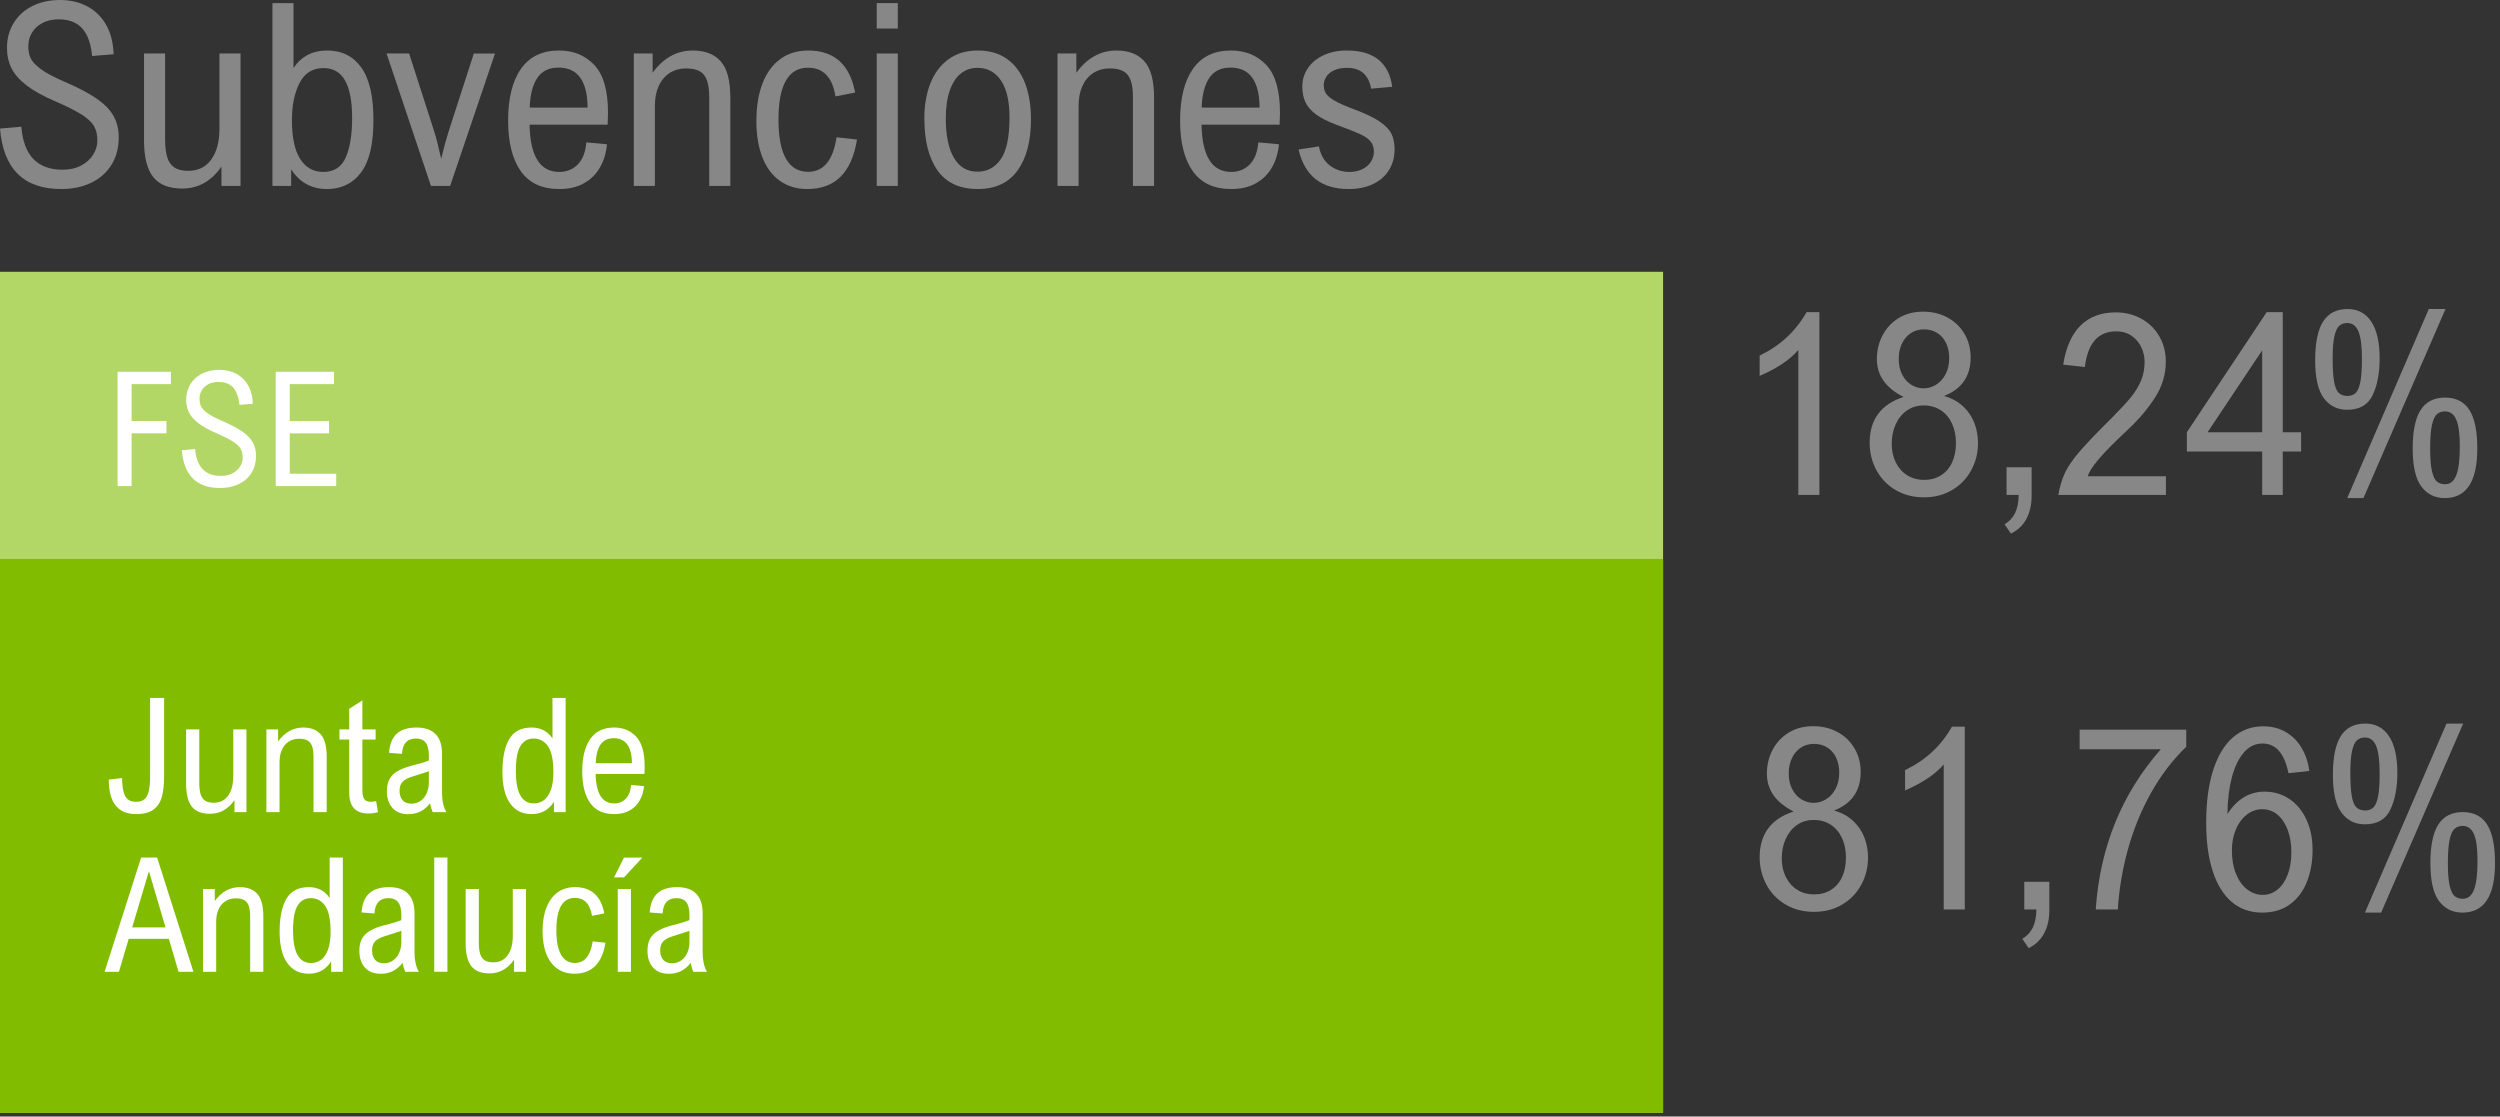 <svg xmlns="http://www.w3.org/2000/svg" xmlns:xlink="http://www.w3.org/1999/xlink" xmlns:serif="http://www.serif.com/" width="100%" height="100%" viewBox="0 0 103 46" xml:space="preserve" style="fill-rule:evenodd;clip-rule:evenodd;stroke-linejoin:round;stroke-miterlimit:2;"><rect x="0" y="0" width="103" height="46" fill="#333333" stroke="none"/>  <g>    <g>      <path d="M2.409,0.796c-0.246,0 -0.464,0.049 -0.652,0.147c-0.188,0.097 -0.334,0.23 -0.437,0.398c-0.102,0.168 -0.154,0.354 -0.154,0.56c0,0.185 0.03,0.347 0.09,0.485c0.06,0.139 0.198,0.29 0.414,0.452c0.215,0.163 0.543,0.339 0.981,0.527c0.562,0.24 1.004,0.472 1.328,0.696c0.324,0.224 0.556,0.463 0.699,0.717c0.142,0.253 0.213,0.548 0.213,0.883c-0,0.435 -0.1,0.813 -0.301,1.133c-0.2,0.32 -0.479,0.566 -0.837,0.737c-0.358,0.172 -0.768,0.257 -1.231,0.257c-1.544,0 -2.385,-0.83 -2.522,-2.491l0.878,-0.077c0.048,0.592 0.214,1.036 0.496,1.33c0.283,0.295 0.686,0.442 1.21,0.442c0.291,-0 0.545,-0.057 0.76,-0.172c0.216,-0.115 0.381,-0.265 0.496,-0.45c0.115,-0.185 0.172,-0.38 0.172,-0.585c0,-0.233 -0.046,-0.429 -0.138,-0.589c-0.093,-0.159 -0.262,-0.317 -0.509,-0.475c-0.247,-0.157 -0.615,-0.342 -1.105,-0.555c-0.493,-0.212 -0.883,-0.429 -1.171,-0.652c-0.288,-0.223 -0.493,-0.457 -0.616,-0.704c-0.124,-0.246 -0.185,-0.526 -0.185,-0.837c-0,-0.384 0.091,-0.725 0.275,-1.025c0.183,-0.3 0.44,-0.533 0.77,-0.699c0.331,-0.166 0.71,-0.249 1.138,-0.249c0.421,-0 0.796,0.087 1.125,0.262c0.329,0.175 0.588,0.43 0.778,0.765c0.191,0.336 0.292,0.739 0.306,1.208l-0.883,0.072c-0.052,-0.517 -0.19,-0.898 -0.414,-1.143c-0.224,-0.245 -0.549,-0.368 -0.974,-0.368Z" style="fill:#878787;fill-rule:nonzero;"></path>      <path d="M9.124,7.66l0,-0.796c-0.418,0.602 -0.957,0.904 -1.618,0.904c-0.548,-0 -0.947,-0.16 -1.197,-0.478c-0.25,-0.319 -0.375,-0.82 -0.375,-1.505l-0,-3.581l0.868,-0l-0,3.504c-0,0.315 0.028,0.568 0.085,0.76c0.056,0.192 0.154,0.335 0.293,0.429c0.138,0.094 0.331,0.141 0.577,0.141c0.408,0 0.724,-0.156 0.948,-0.467c0.225,-0.312 0.337,-0.737 0.337,-1.274l-0,-3.093l0.868,-0l0,5.456l-0.786,-0Z" style="fill:#878787;fill-rule:nonzero;"></path>      <path d="M13.475,2.081c0.607,-0 1.077,0.233 1.411,0.701c0.334,0.467 0.5,1.189 0.5,2.165c0,0.99 -0.171,1.711 -0.513,2.163c-0.343,0.452 -0.81,0.678 -1.403,0.678c-0.633,0 -1.125,-0.27 -1.474,-0.811l-0,0.683l-0.771,-0l0,-7.532l0.868,0l0,2.672c0.326,-0.48 0.786,-0.719 1.382,-0.719Zm-1.448,2.871c-0,0.706 0.113,1.238 0.339,1.596c0.226,0.358 0.544,0.536 0.955,0.536c0.445,0 0.755,-0.202 0.928,-0.606c0.173,-0.404 0.259,-0.942 0.259,-1.613c-0,-0.688 -0.097,-1.204 -0.29,-1.546c-0.194,-0.343 -0.489,-0.514 -0.886,-0.514c-0.453,0 -0.783,0.206 -0.992,0.617c-0.209,0.41 -0.313,0.921 -0.313,1.53Z" style="fill:#878787;fill-rule:nonzero;"></path>      <path d="M17.755,7.66l-1.829,-5.456l0.93,-0l1.048,3.257c0.068,0.212 0.159,0.574 0.272,1.084c0.113,-0.462 0.209,-0.819 0.288,-1.069l1.058,-3.272l0.873,-0l-1.849,5.456l-0.791,-0Z" style="fill:#878787;fill-rule:nonzero;"></path>      <path d="M25.05,4.649c-0,0.072 -0.005,0.235 -0.015,0.488l-3.217,0c0.024,1.298 0.432,1.947 1.223,1.947c0.305,0 0.559,-0.103 0.763,-0.31c0.204,-0.208 0.321,-0.51 0.352,-0.907l0.853,0.077c-0.034,0.353 -0.129,0.668 -0.285,0.945c-0.156,0.278 -0.375,0.497 -0.658,0.658c-0.282,0.161 -0.624,0.241 -1.025,0.241c-0.709,0 -1.237,-0.245 -1.585,-0.737c-0.347,-0.491 -0.521,-1.186 -0.521,-2.083c-0,-0.918 0.176,-1.629 0.529,-2.132c0.353,-0.504 0.877,-0.755 1.572,-0.755c0.589,-0 1.072,0.198 1.449,0.596c0.377,0.397 0.565,1.054 0.565,1.972Zm-3.226,-0.215l2.383,-0c0,-0.538 -0.099,-0.947 -0.298,-1.228c-0.198,-0.281 -0.5,-0.422 -0.904,-0.422c-0.387,0 -0.676,0.143 -0.868,0.427c-0.192,0.284 -0.296,0.692 -0.313,1.223Z" style="fill:#878787;fill-rule:nonzero;"></path>      <path d="M30.09,4.017l-0,3.643l-0.869,-0l0,-3.632c0,-0.309 -0.032,-0.55 -0.097,-0.725c-0.065,-0.174 -0.166,-0.298 -0.303,-0.372c-0.137,-0.074 -0.32,-0.111 -0.55,-0.111c-0.267,0 -0.497,0.065 -0.691,0.193c-0.193,0.129 -0.342,0.307 -0.444,0.537c-0.103,0.229 -0.154,0.497 -0.154,0.801l-0,3.309l-0.869,-0l0,-5.456l0.776,-0l0,0.791c0.445,-0.61 0.997,-0.914 1.654,-0.914c0.5,-0 0.883,0.148 1.149,0.444c0.265,0.296 0.398,0.794 0.398,1.492Z" style="fill:#878787;fill-rule:nonzero;"></path>      <path d="M35.232,3.812l-0.811,0.159c-0.124,-0.788 -0.502,-1.181 -1.136,-1.181c-0.401,-0 -0.703,0.178 -0.907,0.534c-0.203,0.356 -0.305,0.889 -0.305,1.598c-0,0.715 0.102,1.254 0.308,1.615c0.205,0.362 0.51,0.542 0.914,0.542c0.637,0 1.028,-0.474 1.172,-1.423l0.842,0.093c-0.219,1.359 -0.9,2.039 -2.044,2.039c-0.435,0 -0.81,-0.11 -1.125,-0.331c-0.316,-0.221 -0.557,-0.542 -0.725,-0.963c-0.168,-0.422 -0.252,-0.927 -0.252,-1.516c0,-0.596 0.085,-1.111 0.255,-1.546c0.169,-0.435 0.414,-0.769 0.734,-1.002c0.321,-0.233 0.703,-0.349 1.149,-0.349c1.068,-0 1.712,0.577 1.931,1.731Z" style="fill:#878787;fill-rule:nonzero;"></path>      <path d="M36.121,1.176l-0,-1.048l0.868,0l0,1.048l-0.868,0Zm-0,6.484l-0,-5.456l0.868,-0l0,5.456l-0.868,-0Z" style="fill:#878787;fill-rule:nonzero;"></path>      <path d="M38.083,4.87c0,-0.534 0.083,-1.011 0.247,-1.431c0.164,-0.419 0.412,-0.75 0.742,-0.994c0.331,-0.243 0.736,-0.364 1.215,-0.364c0.48,-0 0.883,0.118 1.21,0.354c0.327,0.236 0.572,0.567 0.735,0.992c0.163,0.424 0.244,0.921 0.244,1.489c-0,0.894 -0.184,1.596 -0.552,2.107c-0.369,0.51 -0.914,0.765 -1.637,0.765c-0.746,0 -1.3,-0.256 -1.662,-0.768c-0.361,-0.512 -0.542,-1.228 -0.542,-2.15Zm2.184,-2.075c-0.254,-0 -0.478,0.076 -0.673,0.228c-0.195,0.153 -0.349,0.385 -0.46,0.696c-0.111,0.312 -0.167,0.701 -0.167,1.167c0,0.702 0.112,1.242 0.337,1.621c0.224,0.378 0.547,0.567 0.968,0.567c0.401,0 0.721,-0.172 0.961,-0.516c0.239,-0.344 0.359,-0.919 0.359,-1.724c0,-0.664 -0.117,-1.17 -0.352,-1.518c-0.234,-0.347 -0.559,-0.521 -0.973,-0.521Z" style="fill:#878787;fill-rule:nonzero;"></path>      <path d="M47.547,4.017l-0,3.643l-0.869,-0l0,-3.632c0,-0.309 -0.032,-0.55 -0.097,-0.725c-0.065,-0.174 -0.166,-0.298 -0.303,-0.372c-0.137,-0.074 -0.321,-0.111 -0.55,-0.111c-0.267,0 -0.498,0.065 -0.691,0.193c-0.194,0.129 -0.342,0.307 -0.444,0.537c-0.103,0.229 -0.155,0.497 -0.155,0.801l0,3.309l-0.868,-0l0,-5.456l0.776,-0l-0,0.791c0.445,-0.61 0.997,-0.914 1.654,-0.914c0.5,-0 0.883,0.148 1.148,0.444c0.266,0.296 0.399,0.794 0.399,1.492Z" style="fill:#878787;fill-rule:nonzero;"></path>      <path d="M52.735,4.649c0,0.072 -0.005,0.235 -0.015,0.488l-3.216,0c0.024,1.298 0.431,1.947 1.223,1.947c0.304,0 0.559,-0.103 0.762,-0.31c0.204,-0.208 0.322,-0.51 0.352,-0.907l0.853,0.077c-0.034,0.353 -0.129,0.668 -0.285,0.945c-0.156,0.278 -0.375,0.497 -0.657,0.658c-0.283,0.161 -0.625,0.241 -1.025,0.241c-0.709,0 -1.238,-0.245 -1.585,-0.737c-0.348,-0.491 -0.522,-1.186 -0.522,-2.083c0,-0.918 0.177,-1.629 0.529,-2.132c0.353,-0.504 0.877,-0.755 1.572,-0.755c0.59,-0 1.072,0.198 1.449,0.596c0.377,0.397 0.565,1.054 0.565,1.972Zm-3.226,-0.215l2.384,-0c-0,-0.538 -0.1,-0.947 -0.298,-1.228c-0.199,-0.281 -0.5,-0.422 -0.904,-0.422c-0.387,0 -0.677,0.143 -0.869,0.427c-0.191,0.284 -0.296,0.692 -0.313,1.223Z" style="fill:#878787;fill-rule:nonzero;"></path>      <path d="M55.499,2.795c-0.212,-0 -0.391,0.034 -0.537,0.102c-0.145,0.069 -0.252,0.158 -0.321,0.268c-0.068,0.109 -0.102,0.226 -0.102,0.349c-0,0.134 0.032,0.249 0.097,0.347c0.065,0.097 0.188,0.197 0.367,0.298c0.18,0.101 0.443,0.216 0.789,0.346c0.462,0.172 0.813,0.34 1.053,0.504c0.24,0.164 0.402,0.335 0.486,0.511c0.084,0.177 0.126,0.388 0.126,0.635c-0,0.311 -0.074,0.59 -0.221,0.837c-0.148,0.247 -0.364,0.441 -0.65,0.583c-0.286,0.142 -0.626,0.213 -1.02,0.213c-1.127,0 -1.815,-0.543 -2.065,-1.628l0.837,-0.129c0.069,0.35 0.22,0.613 0.455,0.789c0.234,0.176 0.499,0.264 0.794,0.264c0.205,0 0.385,-0.037 0.539,-0.113c0.154,-0.075 0.272,-0.177 0.354,-0.305c0.083,-0.129 0.124,-0.27 0.124,-0.424c-0,-0.175 -0.05,-0.318 -0.149,-0.429c-0.1,-0.111 -0.244,-0.21 -0.434,-0.295c-0.19,-0.086 -0.508,-0.211 -0.953,-0.375c-0.36,-0.134 -0.642,-0.277 -0.848,-0.429c-0.205,-0.153 -0.351,-0.322 -0.437,-0.506c-0.085,-0.185 -0.128,-0.399 -0.128,-0.643c-0,-0.277 0.076,-0.529 0.229,-0.755c0.152,-0.226 0.367,-0.404 0.644,-0.534c0.278,-0.13 0.598,-0.195 0.961,-0.195c1.11,-0 1.733,0.498 1.87,1.495l-0.868,0.077c-0.103,-0.572 -0.434,-0.858 -0.992,-0.858Z" style="fill:#878787;fill-rule:nonzero;"></path>    </g>    <g>      <path d="M68.519,45.846l-68.519,-0l0,-34.648l68.519,0l0,34.648Z" style="fill:#b3d766;"></path>      <path d="M68.519,45.846l-68.519,-0l0,-22.818l68.519,0l0,22.818Z" style="fill:#81bc00;"></path>      <g>        <path d="M5.609,33.541c-0.751,0 -1.127,-0.474 -1.127,-1.422l0.549,-0.064c0.002,0.239 0.023,0.43 0.061,0.573c0.039,0.142 0.099,0.245 0.18,0.31c0.081,0.064 0.192,0.096 0.331,0.096c0.141,0 0.253,-0.032 0.337,-0.095c0.083,-0.063 0.145,-0.171 0.185,-0.326c0.039,-0.154 0.059,-0.369 0.059,-0.645l-0,-3.214l0.578,-0l-0,3.204c-0,0.358 -0.031,0.648 -0.093,0.872c-0.062,0.224 -0.177,0.398 -0.344,0.523c-0.167,0.126 -0.405,0.188 -0.716,0.188Z" style="fill:#fff;fill-rule:nonzero;"></path>        <path d="M9.661,33.461l0,-0.498c-0.261,0.377 -0.598,0.565 -1.011,0.565c-0.343,0 -0.592,-0.099 -0.748,-0.298c-0.156,-0.199 -0.235,-0.513 -0.235,-0.941l0,-2.238l0.543,0l0,2.19c0,0.197 0.018,0.355 0.053,0.475c0.035,0.12 0.096,0.209 0.183,0.268c0.087,0.059 0.207,0.089 0.361,0.089c0.255,-0 0.452,-0.098 0.593,-0.293c0.14,-0.194 0.21,-0.46 0.21,-0.796l-0,-1.933l0.543,0l-0,3.41l-0.492,0Z" style="fill:#fff;fill-rule:nonzero;"></path>        <path d="M13.46,31.185l-0,2.276l-0.543,0l0,-2.27c0,-0.193 -0.02,-0.344 -0.061,-0.453c-0.04,-0.109 -0.104,-0.187 -0.189,-0.233c-0.086,-0.046 -0.2,-0.069 -0.344,-0.069c-0.167,0 -0.311,0.041 -0.432,0.121c-0.121,0.08 -0.213,0.192 -0.277,0.335c-0.065,0.144 -0.097,0.311 -0.097,0.501l0,2.068l-0.542,0l-0,-3.41l0.484,0l0,0.495c0.279,-0.381 0.623,-0.572 1.034,-0.572c0.313,0 0.552,0.093 0.718,0.278c0.166,0.185 0.249,0.496 0.249,0.933Z" style="fill:#fff;fill-rule:nonzero;"></path>        <path d="M15.476,30.051l0,0.418l-0.546,-0l0,2.087c0,0.162 0.025,0.283 0.074,0.361c0.049,0.078 0.142,0.117 0.276,0.117c0.052,0 0.123,-0.01 0.216,-0.029l0.077,0.456c-0.133,0.036 -0.262,0.055 -0.386,0.055c-0.272,-0 -0.473,-0.072 -0.603,-0.214c-0.131,-0.142 -0.196,-0.363 -0.196,-0.663l-0,-2.17l-0.402,-0l0,-0.418l0.402,0l-0,-0.848l0.542,-0.346l0,1.194l0.546,0Z" style="fill:#fff;fill-rule:nonzero;"></path>        <path d="M18.212,31.056l-0,1.628c-0,0.148 0.014,0.288 0.043,0.422c0.029,0.134 0.075,0.252 0.137,0.355l-0.562,0c-0.041,-0.083 -0.078,-0.205 -0.113,-0.366c-0.229,0.3 -0.527,0.45 -0.895,0.45c-0.281,-0 -0.498,-0.086 -0.652,-0.256c-0.154,-0.17 -0.231,-0.403 -0.231,-0.698c-0,-0.195 0.035,-0.358 0.107,-0.49c0.072,-0.131 0.183,-0.242 0.333,-0.33c0.149,-0.089 0.347,-0.165 0.594,-0.227c0.316,-0.079 0.549,-0.15 0.696,-0.212l0,-0.202c0,-0.244 -0.044,-0.422 -0.131,-0.535c-0.088,-0.112 -0.22,-0.168 -0.395,-0.168c-0.366,-0 -0.56,0.211 -0.581,0.632l-0.533,-0.041c0.023,-0.347 0.127,-0.608 0.311,-0.782c0.184,-0.175 0.458,-0.262 0.822,-0.262c0.345,0 0.606,0.09 0.783,0.271c0.178,0.181 0.267,0.451 0.267,0.811Zm-1.233,0.941c-0.18,0.056 -0.311,0.127 -0.393,0.213c-0.083,0.087 -0.124,0.21 -0.124,0.368c-0,0.167 0.042,0.298 0.125,0.392c0.084,0.094 0.206,0.141 0.366,0.141c0.144,0 0.27,-0.04 0.379,-0.119c0.109,-0.079 0.193,-0.185 0.251,-0.319c0.057,-0.134 0.086,-0.281 0.086,-0.442l0,-0.456c-0.141,0.05 -0.371,0.123 -0.69,0.222Z" style="fill:#fff;fill-rule:nonzero;"></path>        <path d="M22.823,33.461l-0,-0.427c-0.216,0.338 -0.524,0.507 -0.922,0.507c-0.381,0 -0.676,-0.147 -0.886,-0.443c-0.21,-0.295 -0.315,-0.724 -0.315,-1.287c0,-0.587 0.093,-1.04 0.28,-1.359c0.186,-0.318 0.494,-0.478 0.924,-0.478c0.369,0 0.654,0.15 0.858,0.45l-0,-1.67l0.542,-0l0,4.707l-0.481,0Zm-1.57,-1.689c-0,0.886 0.247,1.329 0.741,1.329c0.157,0 0.295,-0.044 0.415,-0.133c0.119,-0.089 0.215,-0.229 0.285,-0.42c0.071,-0.192 0.106,-0.436 0.106,-0.731c0,-0.499 -0.074,-0.855 -0.221,-1.069c-0.148,-0.214 -0.347,-0.321 -0.598,-0.321c-0.229,-0 -0.407,0.1 -0.536,0.302c-0.128,0.201 -0.192,0.549 -0.192,1.043Z" style="fill:#fff;fill-rule:nonzero;"></path>        <path d="M26.56,31.579c0,0.045 -0.003,0.147 -0.009,0.306l-2.01,-0c0.015,0.811 0.269,1.216 0.764,1.216c0.19,0 0.349,-0.064 0.477,-0.194c0.127,-0.129 0.2,-0.318 0.219,-0.567l0.533,0.049c-0.021,0.22 -0.08,0.417 -0.178,0.59c-0.097,0.174 -0.234,0.311 -0.411,0.411c-0.176,0.101 -0.39,0.151 -0.64,0.151c-0.443,0 -0.774,-0.153 -0.991,-0.46c-0.217,-0.308 -0.326,-0.742 -0.326,-1.302c0,-0.574 0.111,-1.018 0.331,-1.333c0.22,-0.315 0.548,-0.472 0.983,-0.472c0.368,0 0.67,0.124 0.905,0.373c0.235,0.248 0.353,0.659 0.353,1.232Zm-2.016,-0.134l1.49,-0c-0,-0.336 -0.062,-0.592 -0.187,-0.768c-0.124,-0.175 -0.312,-0.263 -0.565,-0.263c-0.242,-0 -0.423,0.089 -0.542,0.266c-0.12,0.178 -0.186,0.433 -0.196,0.765Z" style="fill:#fff;fill-rule:nonzero;"></path>        <path d="M5.304,38.679l-0.404,1.358l-0.591,-0l1.506,-4.707l0.658,-0l1.496,4.707l-0.613,-0l-0.401,-1.358l-1.651,-0Zm0.832,-2.784l-0.691,2.315l1.375,-0l-0.684,-2.315Z" style="fill:#fff;fill-rule:nonzero;"></path>        <path d="M10.849,37.76l0,2.277l-0.542,-0l-0,-2.27c-0,-0.193 -0.021,-0.344 -0.061,-0.453c-0.041,-0.109 -0.104,-0.187 -0.19,-0.233c-0.085,-0.046 -0.2,-0.069 -0.343,-0.069c-0.167,0 -0.311,0.04 -0.432,0.121c-0.121,0.08 -0.214,0.192 -0.278,0.335c-0.064,0.144 -0.096,0.311 -0.096,0.501l-0,2.068l-0.543,-0l0,-3.41l0.485,-0l0,0.494c0.278,-0.381 0.623,-0.571 1.034,-0.571c0.312,-0 0.552,0.092 0.718,0.278c0.165,0.185 0.248,0.496 0.248,0.932Z" style="fill:#fff;fill-rule:nonzero;"></path>        <path d="M13.643,40.037l-0,-0.427c-0.216,0.338 -0.524,0.507 -0.922,0.507c-0.381,0 -0.676,-0.148 -0.886,-0.443c-0.21,-0.295 -0.315,-0.724 -0.315,-1.287c0,-0.587 0.094,-1.04 0.28,-1.359c0.186,-0.319 0.494,-0.478 0.925,-0.478c0.368,-0 0.653,0.15 0.857,0.449l-0,-1.669l0.542,-0l0,4.707l-0.481,-0Zm-1.57,-1.689c-0,0.886 0.247,1.329 0.741,1.329c0.157,0 0.295,-0.044 0.415,-0.133c0.12,-0.089 0.215,-0.229 0.285,-0.421c0.071,-0.191 0.106,-0.435 0.106,-0.73c0,-0.499 -0.073,-0.855 -0.221,-1.069c-0.148,-0.214 -0.347,-0.321 -0.597,-0.321c-0.229,-0 -0.408,0.1 -0.537,0.301c-0.128,0.202 -0.192,0.55 -0.192,1.044Z" style="fill:#fff;fill-rule:nonzero;"></path>        <path d="M17.078,37.632l0,1.628c0,0.148 0.015,0.288 0.044,0.422c0.029,0.134 0.074,0.252 0.136,0.355l-0.562,-0c-0.04,-0.084 -0.078,-0.206 -0.112,-0.366c-0.229,0.3 -0.528,0.449 -0.896,0.449c-0.28,0 -0.498,-0.085 -0.652,-0.255c-0.154,-0.17 -0.231,-0.403 -0.231,-0.698c0,-0.195 0.036,-0.358 0.108,-0.49c0.071,-0.132 0.182,-0.242 0.332,-0.331c0.15,-0.088 0.348,-0.164 0.594,-0.226c0.317,-0.079 0.549,-0.15 0.697,-0.212l-0,-0.202c-0,-0.244 -0.044,-0.422 -0.132,-0.535c-0.088,-0.112 -0.219,-0.168 -0.395,-0.168c-0.366,-0 -0.56,0.21 -0.581,0.632l-0.533,-0.042c0.024,-0.346 0.127,-0.607 0.312,-0.781c0.184,-0.175 0.458,-0.262 0.822,-0.262c0.344,-0 0.605,0.09 0.783,0.271c0.178,0.181 0.266,0.451 0.266,0.811Zm-1.233,0.941c-0.179,0.055 -0.31,0.127 -0.393,0.213c-0.082,0.087 -0.123,0.21 -0.123,0.368c-0,0.167 0.041,0.297 0.125,0.392c0.083,0.094 0.205,0.141 0.366,0.141c0.143,-0 0.27,-0.04 0.379,-0.119c0.109,-0.079 0.192,-0.186 0.25,-0.319c0.058,-0.134 0.087,-0.281 0.087,-0.442l-0,-0.456c-0.141,0.049 -0.372,0.123 -0.691,0.222Z" style="fill:#fff;fill-rule:nonzero;"></path>        <rect x="17.891" y="35.33" width="0.543" height="4.707" style="fill:#fff;fill-rule:nonzero;"></rect>        <path d="M21.179,40.037l-0,-0.498c-0.261,0.377 -0.599,0.565 -1.012,0.565c-0.342,0 -0.592,-0.099 -0.748,-0.298c-0.156,-0.199 -0.234,-0.513 -0.234,-0.941l-0,-2.238l0.542,-0l0,2.19c0,0.197 0.018,0.355 0.053,0.475c0.036,0.12 0.097,0.209 0.183,0.268c0.087,0.059 0.208,0.088 0.362,0.088c0.254,0 0.452,-0.097 0.592,-0.292c0.14,-0.195 0.21,-0.46 0.21,-0.796l0,-1.933l0.543,-0l0,3.41l-0.491,-0Z" style="fill:#fff;fill-rule:nonzero;"></path>        <path d="M24.897,37.632l-0.507,0.1c-0.077,-0.493 -0.314,-0.739 -0.71,-0.739c-0.25,0 -0.439,0.111 -0.567,0.334c-0.127,0.223 -0.191,0.555 -0.191,0.999c0,0.447 0.064,0.784 0.193,1.009c0.128,0.226 0.319,0.339 0.571,0.339c0.399,0 0.643,-0.296 0.733,-0.889l0.526,0.057c-0.137,0.85 -0.563,1.275 -1.278,1.275c-0.272,0 -0.506,-0.069 -0.703,-0.207c-0.197,-0.138 -0.348,-0.339 -0.453,-0.602c-0.105,-0.263 -0.157,-0.579 -0.157,-0.947c-0,-0.373 0.053,-0.695 0.159,-0.967c0.106,-0.271 0.259,-0.48 0.459,-0.626c0.2,-0.145 0.439,-0.218 0.718,-0.218c0.668,-0 1.07,0.361 1.207,1.082Z" style="fill:#fff;fill-rule:nonzero;"></path>        <path d="M25.452,40.037l0,-3.41l0.543,-0l0,3.41l-0.543,-0Zm-0.154,-3.888l0.411,-0.816l0.755,-0l-0.755,0.816l-0.411,-0Z" style="fill:#fff;fill-rule:nonzero;"></path>        <path d="M28.949,37.632l0,1.628c0,0.148 0.015,0.288 0.043,0.422c0.029,0.134 0.075,0.252 0.137,0.355l-0.562,-0c-0.041,-0.084 -0.078,-0.206 -0.112,-0.366c-0.229,0.3 -0.528,0.449 -0.896,0.449c-0.281,0 -0.498,-0.085 -0.652,-0.255c-0.154,-0.17 -0.231,-0.403 -0.231,-0.698c-0,-0.195 0.036,-0.358 0.107,-0.49c0.072,-0.132 0.183,-0.242 0.333,-0.331c0.149,-0.088 0.347,-0.164 0.594,-0.226c0.316,-0.079 0.549,-0.15 0.696,-0.212l0,-0.202c0,-0.244 -0.043,-0.422 -0.131,-0.535c-0.088,-0.112 -0.22,-0.168 -0.395,-0.168c-0.366,-0 -0.56,0.21 -0.581,0.632l-0.533,-0.042c0.023,-0.346 0.127,-0.607 0.311,-0.781c0.184,-0.175 0.458,-0.262 0.822,-0.262c0.345,-0 0.606,0.09 0.784,0.271c0.177,0.181 0.266,0.451 0.266,0.811Zm-1.233,0.941c-0.18,0.055 -0.311,0.127 -0.393,0.213c-0.083,0.087 -0.124,0.21 -0.124,0.368c0,0.167 0.042,0.297 0.125,0.392c0.084,0.094 0.206,0.141 0.366,0.141c0.144,-0 0.27,-0.04 0.379,-0.119c0.109,-0.079 0.193,-0.186 0.251,-0.319c0.058,-0.134 0.086,-0.281 0.086,-0.442l0,-0.456c-0.141,0.049 -0.371,0.123 -0.69,0.222Z" style="fill:#fff;fill-rule:nonzero;"></path>      </g>      <g>        <path d="M5.423,15.826l0,1.519l1.435,-0l0,0.507l-1.435,-0l0,2.174l-0.578,-0l0,-4.708l2.196,0l0,0.508l-1.618,-0Z" style="fill:#fff;fill-rule:nonzero;"></path>        <path d="M8.997,15.736c-0.154,-0 -0.29,0.03 -0.408,0.091c-0.118,0.061 -0.209,0.144 -0.273,0.249c-0.064,0.105 -0.096,0.222 -0.096,0.35c-0,0.116 0.018,0.217 0.056,0.304c0.037,0.086 0.123,0.181 0.258,0.282c0.135,0.102 0.34,0.212 0.614,0.329c0.351,0.15 0.627,0.295 0.83,0.435c0.202,0.141 0.347,0.29 0.436,0.448c0.089,0.159 0.134,0.343 0.134,0.553c-0,0.271 -0.063,0.507 -0.188,0.708c-0.125,0.2 -0.3,0.353 -0.524,0.46c-0.223,0.107 -0.48,0.161 -0.769,0.161c-0.965,-0 -1.491,-0.519 -1.576,-1.557l0.549,-0.049c0.03,0.371 0.133,0.648 0.31,0.832c0.176,0.184 0.428,0.276 0.756,0.276c0.182,0 0.34,-0.036 0.475,-0.107c0.135,-0.072 0.238,-0.166 0.31,-0.281c0.072,-0.116 0.108,-0.238 0.108,-0.366c-0,-0.146 -0.029,-0.268 -0.087,-0.368c-0.058,-0.1 -0.164,-0.199 -0.318,-0.297c-0.154,-0.098 -0.384,-0.214 -0.69,-0.347c-0.309,-0.132 -0.553,-0.268 -0.732,-0.408c-0.18,-0.139 -0.309,-0.285 -0.386,-0.439c-0.077,-0.155 -0.115,-0.329 -0.115,-0.524c-0,-0.24 0.057,-0.453 0.171,-0.64c0.115,-0.188 0.275,-0.333 0.482,-0.437c0.207,-0.104 0.444,-0.156 0.711,-0.156c0.264,0 0.498,0.055 0.703,0.164c0.206,0.109 0.368,0.269 0.487,0.478c0.119,0.21 0.182,0.462 0.191,0.755l-0.552,0.045c-0.032,-0.323 -0.119,-0.561 -0.259,-0.715c-0.14,-0.153 -0.343,-0.229 -0.608,-0.229Z" style="fill:#fff;fill-rule:nonzero;"></path>        <path d="M11.938,15.826l-0,1.522l1.618,-0l0,0.507l-1.618,0l-0,1.663l1.914,0l-0,0.508l-2.492,-0l-0,-4.708l2.402,0l-0,0.508l-1.824,-0Z" style="fill:#fff;fill-rule:nonzero;"></path>      </g>      <g>        <path d="M76.963,35.328c-0,0.408 -0.094,0.783 -0.28,1.126c-0.187,0.342 -0.449,0.614 -0.786,0.814c-0.338,0.2 -0.724,0.3 -1.159,0.3c-0.445,0 -0.838,-0.101 -1.179,-0.305c-0.341,-0.204 -0.603,-0.478 -0.786,-0.822c-0.183,-0.344 -0.275,-0.719 -0.275,-1.123c0,-0.952 0.466,-1.58 1.398,-1.885c-0.733,-0.37 -1.1,-0.889 -1.1,-1.557c0,-0.353 0.077,-0.678 0.231,-0.976c0.155,-0.298 0.376,-0.536 0.663,-0.714c0.288,-0.178 0.627,-0.267 1.017,-0.267c0.367,-0 0.698,0.079 0.994,0.239c0.297,0.159 0.531,0.382 0.702,0.67c0.171,0.288 0.257,0.613 0.257,0.976c-0,0.774 -0.365,1.303 -1.095,1.588c0.326,0.096 0.593,0.245 0.802,0.447c0.209,0.202 0.36,0.431 0.454,0.688c0.095,0.257 0.142,0.524 0.142,0.801Zm-2.225,-4.68c-0.209,0 -0.392,0.053 -0.549,0.16c-0.158,0.106 -0.28,0.251 -0.365,0.436c-0.086,0.185 -0.129,0.391 -0.129,0.617c0,0.25 0.048,0.467 0.144,0.652c0.096,0.185 0.223,0.326 0.38,0.421c0.158,0.096 0.324,0.144 0.499,0.144c0.178,0 0.347,-0.048 0.508,-0.144c0.161,-0.095 0.293,-0.238 0.396,-0.428c0.103,-0.191 0.154,-0.417 0.154,-0.681c-0,-0.226 -0.042,-0.428 -0.126,-0.606c-0.084,-0.179 -0.205,-0.318 -0.362,-0.419c-0.158,-0.101 -0.341,-0.152 -0.55,-0.152Zm-0.015,3.134c-0.26,0 -0.49,0.069 -0.689,0.208c-0.198,0.139 -0.352,0.329 -0.462,0.57c-0.11,0.242 -0.164,0.51 -0.164,0.804c-0,0.285 0.055,0.54 0.167,0.766c0.111,0.226 0.268,0.402 0.47,0.529c0.202,0.127 0.435,0.19 0.698,0.19c0.268,0 0.5,-0.063 0.699,-0.19c0.199,-0.127 0.35,-0.304 0.455,-0.532c0.104,-0.227 0.156,-0.49 0.156,-0.788c0,-0.308 -0.054,-0.58 -0.164,-0.815c-0.11,-0.234 -0.265,-0.416 -0.465,-0.547c-0.2,-0.13 -0.434,-0.195 -0.701,-0.195Z" style="fill:#878787;fill-rule:nonzero;"></path>        <path d="M80.081,37.471l0,-5.975c-0.181,0.209 -0.403,0.401 -0.665,0.575c-0.262,0.175 -0.571,0.339 -0.927,0.494l-0,-0.838c0.839,-0.401 1.483,-0.996 1.931,-1.788l0.529,0l0,7.532l-0.868,-0Z" style="fill:#878787;fill-rule:nonzero;"></path>        <path d="M83.58,39.063l-0.262,-0.385c0.195,-0.113 0.34,-0.267 0.434,-0.462c0.094,-0.196 0.143,-0.439 0.146,-0.73l0,-0.015l-0.498,-0l-0,-1.141l1.032,0l0,1.182c0,0.36 -0.071,0.673 -0.213,0.94c-0.142,0.267 -0.355,0.471 -0.639,0.611Z" style="fill:#878787;fill-rule:nonzero;"></path>        <path d="M87.253,37.471l-0.909,-0c0.174,-2.565 1.068,-4.766 2.681,-6.602l-3.344,0l-0,-0.806l4.392,-0l0,0.703c-0.561,0.542 -1.044,1.174 -1.448,1.896c-0.405,0.723 -0.72,1.493 -0.948,2.309c-0.228,0.817 -0.369,1.65 -0.424,2.5Z" style="fill:#878787;fill-rule:nonzero;"></path>        <path d="M95.144,31.763l-0.858,0.093c-0.086,-0.411 -0.217,-0.718 -0.393,-0.92c-0.176,-0.202 -0.403,-0.303 -0.681,-0.303c-0.294,-0 -0.549,0.122 -0.763,0.367c-0.214,0.245 -0.379,0.587 -0.495,1.025c-0.117,0.439 -0.178,0.944 -0.185,1.516c0.394,-0.617 0.904,-0.925 1.531,-0.925c0.38,-0 0.72,0.1 1.019,0.3c0.3,0.201 0.535,0.483 0.704,0.848c0.17,0.365 0.255,0.784 0.255,1.256c-0,0.473 -0.076,0.904 -0.227,1.295c-0.15,0.39 -0.381,0.702 -0.693,0.935c-0.312,0.233 -0.697,0.349 -1.156,0.349c-0.49,0 -0.907,-0.145 -1.251,-0.436c-0.344,-0.292 -0.606,-0.714 -0.786,-1.267c-0.18,-0.553 -0.27,-1.218 -0.27,-1.996c0,-0.853 0.096,-1.577 0.288,-2.173c0.192,-0.596 0.464,-1.045 0.817,-1.348c0.353,-0.303 0.769,-0.455 1.248,-0.455c0.346,-0 0.654,0.079 0.925,0.236c0.271,0.158 0.488,0.375 0.652,0.653c0.165,0.277 0.271,0.594 0.319,0.95Zm-3.19,3.278c-0,0.37 0.057,0.693 0.172,0.971c0.114,0.277 0.269,0.49 0.465,0.637c0.195,0.147 0.407,0.221 0.637,0.221c0.219,-0 0.418,-0.071 0.598,-0.213c0.18,-0.143 0.321,-0.347 0.424,-0.614c0.103,-0.268 0.154,-0.578 0.154,-0.93c0,-0.336 -0.049,-0.638 -0.146,-0.907c-0.098,-0.269 -0.237,-0.48 -0.419,-0.634c-0.181,-0.155 -0.394,-0.232 -0.637,-0.232c-0.229,0 -0.439,0.073 -0.629,0.219c-0.19,0.145 -0.341,0.347 -0.452,0.606c-0.112,0.258 -0.167,0.55 -0.167,0.876Z" style="fill:#878787;fill-rule:nonzero;"></path>        <path d="M98.771,31.85c-0,0.6 -0.096,1.102 -0.288,1.506c-0.192,0.404 -0.541,0.606 -1.048,0.606c-0.404,-0 -0.725,-0.159 -0.963,-0.478c-0.238,-0.318 -0.357,-0.839 -0.357,-1.562c-0,-0.726 0.11,-1.259 0.329,-1.6c0.219,-0.341 0.555,-0.511 1.007,-0.511c0.417,-0 0.742,0.172 0.973,0.516c0.231,0.344 0.347,0.852 0.347,1.523Zm-1.336,5.749l3.36,-7.788l0.688,-0l-3.38,7.788l-0.668,0Zm-0.601,-5.759c0,0.428 0.021,0.753 0.062,0.974c0.041,0.221 0.105,0.372 0.192,0.454c0.088,0.083 0.209,0.124 0.363,0.124c0.143,-0 0.257,-0.045 0.341,-0.134c0.084,-0.089 0.147,-0.244 0.188,-0.465c0.041,-0.221 0.061,-0.532 0.061,-0.932c0,-0.517 -0.048,-0.892 -0.143,-1.125c-0.096,-0.233 -0.249,-0.35 -0.458,-0.35c-0.137,0 -0.248,0.039 -0.334,0.116c-0.085,0.077 -0.152,0.221 -0.2,0.431c-0.048,0.211 -0.072,0.513 -0.072,0.907Zm5.96,3.72c-0,1.359 -0.447,2.039 -1.341,2.039c-0.404,0 -0.726,-0.158 -0.964,-0.475c-0.238,-0.317 -0.357,-0.84 -0.357,-1.569c0,-0.72 0.11,-1.249 0.329,-1.588c0.219,-0.339 0.553,-0.509 1.002,-0.509c0.452,0 0.787,0.17 1.004,0.509c0.218,0.339 0.327,0.87 0.327,1.593Zm-1.942,-0.016c-0,0.415 0.024,0.73 0.074,0.946c0.05,0.215 0.118,0.359 0.206,0.431c0.087,0.072 0.201,0.108 0.341,0.108c0.206,-0 0.357,-0.124 0.455,-0.372c0.097,-0.249 0.146,-0.644 0.146,-1.185c0,-0.51 -0.049,-0.878 -0.146,-1.104c-0.098,-0.226 -0.253,-0.339 -0.465,-0.339c-0.137,-0 -0.249,0.039 -0.337,0.118c-0.087,0.079 -0.155,0.229 -0.202,0.449c-0.048,0.221 -0.072,0.537 -0.072,0.948Z" style="fill:#878787;fill-rule:nonzero;"></path>      </g>      <g>        <path d="M74.091,20.392l-0,-5.974c-0.182,0.208 -0.403,0.4 -0.665,0.575c-0.262,0.175 -0.571,0.339 -0.928,0.493l0,-0.837c0.839,-0.401 1.483,-0.997 1.932,-1.788l0.529,-0l0,7.531l-0.868,0Z" style="fill:#878787;fill-rule:nonzero;"></path>        <path d="M81.494,18.25c-0,0.408 -0.093,0.783 -0.28,1.125c-0.187,0.343 -0.449,0.614 -0.786,0.814c-0.337,0.201 -0.724,0.301 -1.159,0.301c-0.445,-0 -0.838,-0.102 -1.179,-0.306c-0.34,-0.204 -0.602,-0.478 -0.786,-0.822c-0.183,-0.344 -0.274,-0.718 -0.274,-1.122c-0,-0.952 0.465,-1.581 1.397,-1.886c-0.733,-0.37 -1.1,-0.888 -1.1,-1.556c0,-0.353 0.078,-0.678 0.232,-0.976c0.154,-0.298 0.375,-0.536 0.662,-0.715c0.288,-0.178 0.627,-0.267 1.018,-0.267c0.366,0 0.697,0.08 0.994,0.239c0.296,0.159 0.53,0.383 0.701,0.671c0.171,0.287 0.257,0.613 0.257,0.976c-0,0.774 -0.365,1.303 -1.094,1.587c0.325,0.096 0.592,0.245 0.801,0.447c0.209,0.202 0.36,0.432 0.455,0.689c0.094,0.256 0.141,0.524 0.141,0.801Zm-2.225,-4.68c-0.209,-0 -0.392,0.053 -0.549,0.159c-0.158,0.106 -0.279,0.252 -0.365,0.437c-0.086,0.185 -0.128,0.39 -0.128,0.616c-0,0.25 0.047,0.468 0.143,0.653c0.096,0.185 0.223,0.325 0.381,0.421c0.157,0.096 0.323,0.144 0.498,0.144c0.178,-0 0.347,-0.048 0.508,-0.144c0.161,-0.096 0.293,-0.239 0.396,-0.429c0.103,-0.19 0.154,-0.417 0.154,-0.681c0,-0.226 -0.042,-0.428 -0.126,-0.606c-0.084,-0.178 -0.204,-0.318 -0.362,-0.419c-0.157,-0.101 -0.341,-0.151 -0.55,-0.151Zm-0.015,3.134c-0.26,-0 -0.49,0.069 -0.688,0.208c-0.199,0.138 -0.353,0.329 -0.463,0.57c-0.109,0.241 -0.164,0.509 -0.164,0.804c-0,0.284 0.055,0.539 0.167,0.765c0.111,0.226 0.268,0.403 0.47,0.53c0.202,0.126 0.435,0.19 0.699,0.19c0.267,-0 0.5,-0.064 0.698,-0.19c0.199,-0.127 0.35,-0.304 0.455,-0.532c0.104,-0.228 0.157,-0.491 0.157,-0.789c-0,-0.308 -0.055,-0.579 -0.165,-0.814c-0.109,-0.235 -0.264,-0.417 -0.465,-0.547c-0.2,-0.13 -0.434,-0.195 -0.701,-0.195Z" style="fill:#878787;fill-rule:nonzero;"></path>        <path d="M82.85,21.985l-0.262,-0.385c0.195,-0.113 0.34,-0.268 0.434,-0.463c0.094,-0.195 0.143,-0.438 0.147,-0.729l-0,-0.016l-0.499,0l0,-1.14l1.033,-0l-0,1.181c-0,0.36 -0.071,0.673 -0.213,0.941c-0.142,0.267 -0.356,0.47 -0.64,0.611Z" style="fill:#878787;fill-rule:nonzero;"></path>        <path d="M89.231,14.9c-0,0.524 -0.147,1.015 -0.439,1.472c-0.293,0.458 -0.659,0.892 -1.097,1.303c-0.593,0.554 -1.011,0.979 -1.256,1.274c-0.245,0.294 -0.385,0.519 -0.419,0.673l3.216,-0l-0,0.77l-4.434,0c0.065,-0.363 0.159,-0.671 0.28,-0.924c0.122,-0.254 0.321,-0.542 0.599,-0.866c0.277,-0.324 0.721,-0.787 1.33,-1.39c0.329,-0.329 0.586,-0.606 0.771,-0.832c0.185,-0.226 0.327,-0.457 0.426,-0.694c0.1,-0.236 0.149,-0.496 0.149,-0.78c0,-0.206 -0.045,-0.405 -0.136,-0.599c-0.09,-0.193 -0.224,-0.351 -0.4,-0.473c-0.177,-0.121 -0.388,-0.182 -0.635,-0.182c-0.743,0 -1.173,0.49 -1.289,1.469l-0.894,-0.097c0.113,-0.716 0.352,-1.254 0.716,-1.613c0.365,-0.36 0.847,-0.54 1.447,-0.54c0.393,0 0.747,0.087 1.06,0.262c0.314,0.175 0.56,0.416 0.738,0.725c0.178,0.308 0.267,0.655 0.267,1.042Z" style="fill:#878787;fill-rule:nonzero;"></path>        <path d="M94.805,17.808l-0,0.796l-0.755,0l-0,1.788l-0.848,0l0,-1.788l-3.103,0l0,-0.796l3.288,-4.947l0.663,-0l-0,4.947l0.755,0Zm-1.603,0l0,-3.375l-2.25,3.375l2.25,0Z" style="fill:#878787;fill-rule:nonzero;"></path>        <path d="M98.041,14.772c0,0.599 -0.095,1.101 -0.287,1.505c-0.192,0.404 -0.541,0.606 -1.048,0.606c-0.404,0 -0.726,-0.159 -0.964,-0.477c-0.238,-0.319 -0.357,-0.839 -0.357,-1.562c0,-0.726 0.11,-1.26 0.329,-1.6c0.219,-0.341 0.555,-0.512 1.007,-0.512c0.418,0 0.742,0.173 0.974,0.517c0.231,0.344 0.346,0.852 0.346,1.523Zm-1.335,5.749l3.36,-7.789l0.688,0l-3.38,7.789l-0.668,-0Zm-0.601,-5.759c-0,0.428 0.02,0.752 0.061,0.973c0.041,0.221 0.106,0.373 0.193,0.455c0.087,0.082 0.208,0.123 0.362,0.123c0.144,0 0.258,-0.044 0.342,-0.133c0.084,-0.089 0.146,-0.244 0.187,-0.465c0.041,-0.221 0.062,-0.532 0.062,-0.933c-0,-0.517 -0.048,-0.892 -0.144,-1.125c-0.096,-0.233 -0.248,-0.349 -0.457,-0.349c-0.137,-0 -0.248,0.038 -0.334,0.115c-0.086,0.077 -0.152,0.221 -0.2,0.432c-0.048,0.211 -0.072,0.513 -0.072,0.907Zm5.959,3.719c0,1.36 -0.447,2.04 -1.341,2.04c-0.404,-0 -0.725,-0.159 -0.963,-0.475c-0.238,-0.317 -0.357,-0.84 -0.357,-1.57c-0,-0.719 0.109,-1.248 0.329,-1.587c0.219,-0.339 0.553,-0.509 1.001,-0.509c0.453,-0 0.787,0.17 1.005,0.509c0.217,0.339 0.326,0.87 0.326,1.592Zm-1.942,-0.015c0,0.414 0.025,0.729 0.075,0.945c0.049,0.216 0.118,0.36 0.205,0.432c0.087,0.072 0.201,0.107 0.342,0.107c0.205,0 0.357,-0.124 0.454,-0.372c0.098,-0.248 0.147,-0.643 0.147,-1.184c-0,-0.51 -0.049,-0.879 -0.147,-1.105c-0.097,-0.226 -0.252,-0.339 -0.465,-0.339c-0.137,0 -0.249,0.04 -0.336,0.118c-0.087,0.079 -0.155,0.229 -0.203,0.45c-0.048,0.221 -0.072,0.537 -0.072,0.948Z" style="fill:#878787;fill-rule:nonzero;"></path>      </g>    </g>  </g></svg>